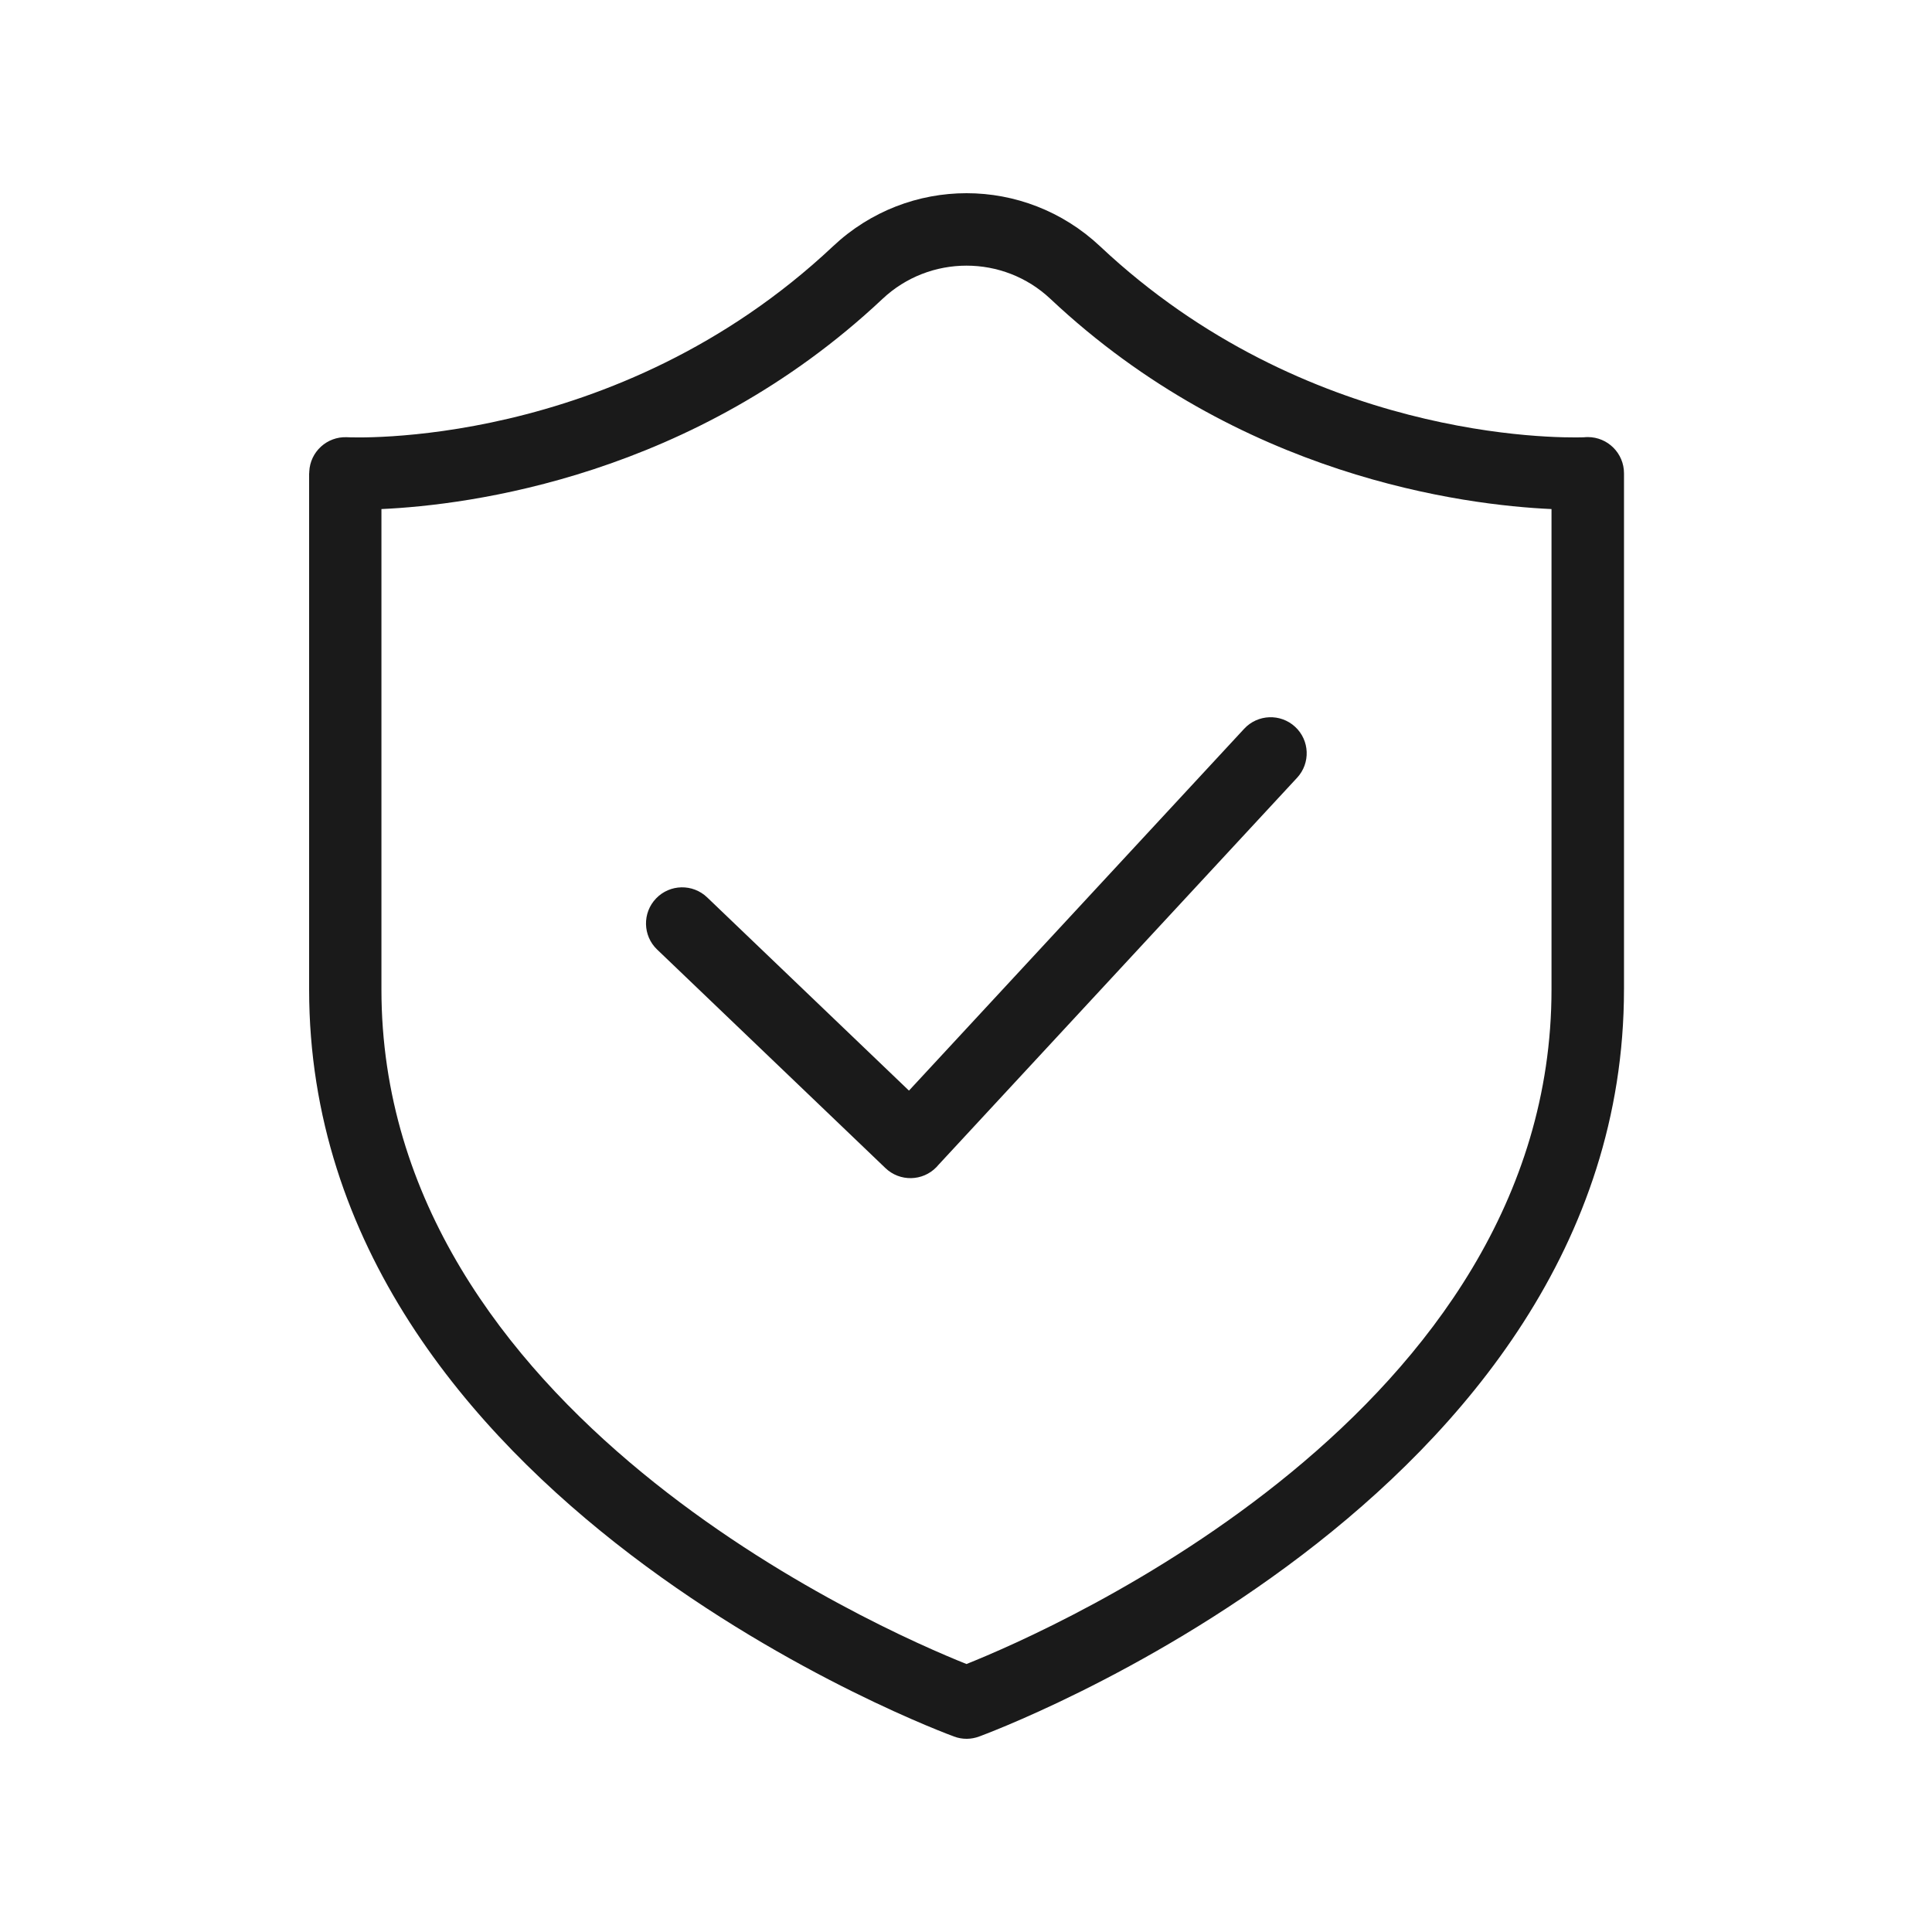 <svg xmlns="http://www.w3.org/2000/svg" width="100" height="100" viewBox="0 0 100 100" fill="none"><path d="M50.029 86.128C54.475 84.351 80.306 73.091 80.306 51.212V26.349C75.769 26.143 64.162 24.677 54.373 15.473C53.153 14.324 51.592 13.75 50.025 13.75C48.461 13.75 46.897 14.324 45.676 15.473C35.889 24.674 24.284 26.143 19.743 26.349V51.212C19.743 73.091 45.576 84.351 50.021 86.128H50.029ZM34.011 49.147C33.266 48.431 33.243 47.247 33.959 46.502C34.675 45.757 35.859 45.734 36.604 46.45L47.048 56.45L64.397 37.722C65.096 36.967 66.277 36.92 67.034 37.618C67.792 38.317 67.839 39.499 67.138 40.256L48.578 60.289C48.546 60.331 48.51 60.37 48.473 60.407C47.757 61.151 46.573 61.174 45.828 60.458L34.008 49.143L34.011 49.147ZM84.057 51.213C84.057 77.734 50.777 89.846 50.681 89.881C50.274 90.034 49.813 90.046 49.377 89.881C49.281 89.844 16 77.734 16 51.213V24.498H16.005L16.007 24.417C16.051 23.385 16.924 22.586 17.956 22.63C17.995 22.633 31.831 23.361 43.116 12.748C45.062 10.916 47.545 10 50.028 10C52.508 10 54.991 10.917 56.939 12.748C67.597 22.77 80.526 22.677 81.968 22.635C82.039 22.628 82.11 22.623 82.183 22.623C83.218 22.623 84.058 23.463 84.058 24.498V51.213L84.057 51.213Z" fill="#1A1A1A"></path></svg>